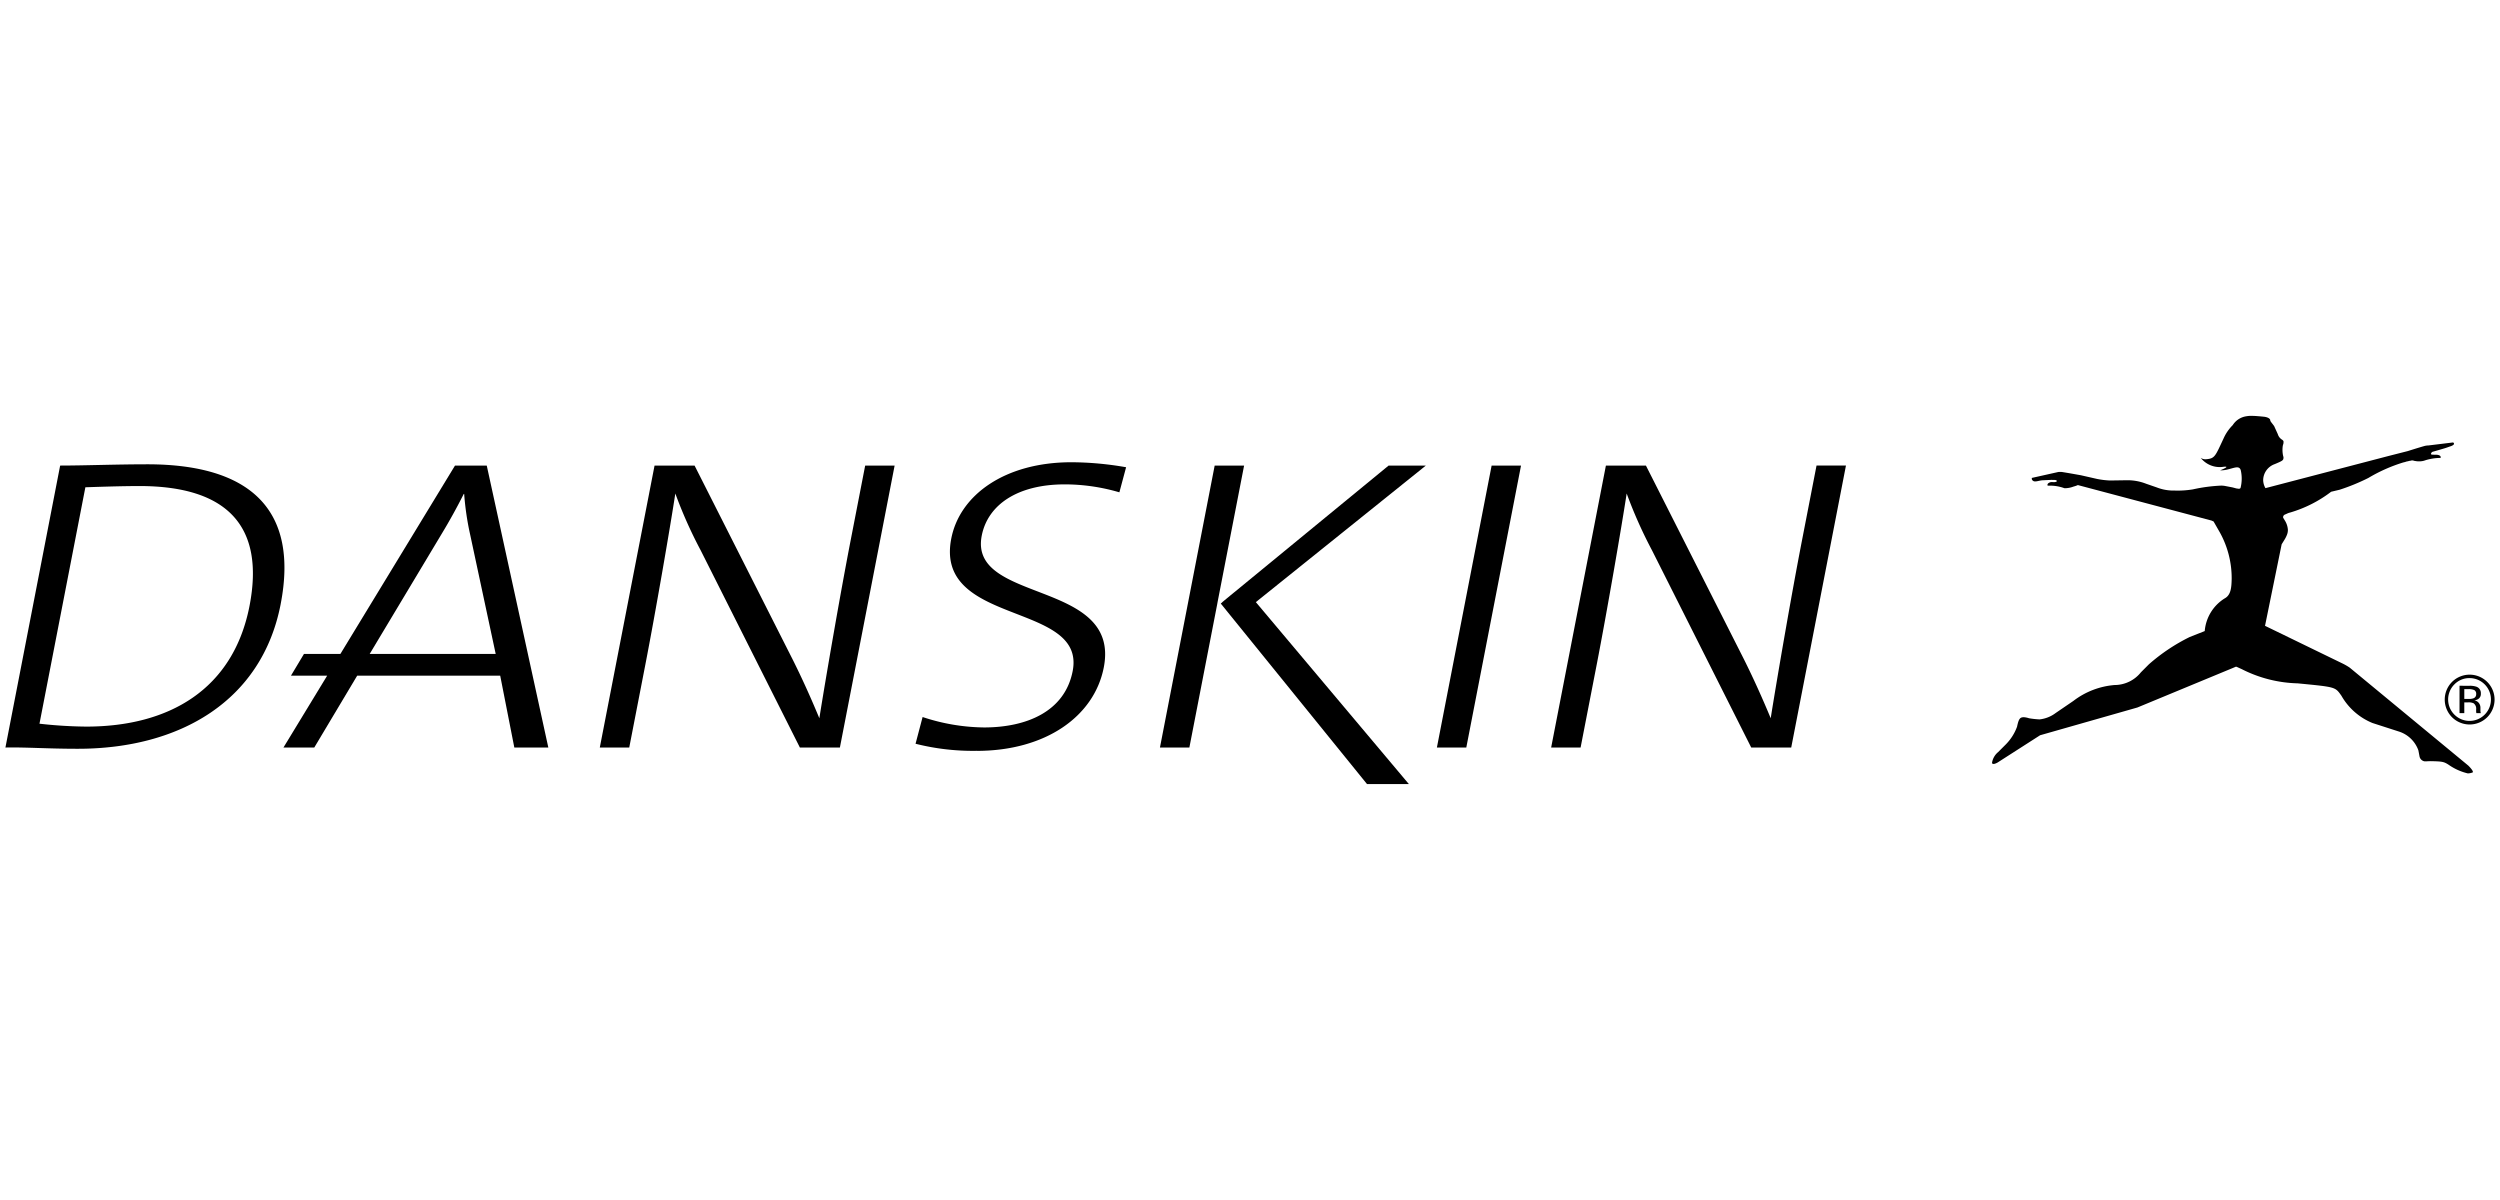 <svg xmlns="http://www.w3.org/2000/svg" viewBox="0 0 100 48"><path d="M9.981,24.235c-.649,3.342-3.218,4.829-6.53,4.829a17.993,17.993,0,0,1-1.872-.116l1.836-9.457c.537-.017,1.445-.049,2.161-.049,3.495,0,5.028,1.586,4.405,4.793m1.245-.067c.739-3.81-1.25-5.596-5.333-5.596-1.214,0-2.529.051-3.487.051L.217,29.901c.812-.017,1.663.05,2.897.05,4.065,0,7.359-1.904,8.112-5.782"/><path d="M31.995,29.901l-3.968-7.888A17.951,17.951,0,0,1,27.013,19.74c-.203,1.336-.788,4.729-1.197,6.835l-.646,3.326H23.992l2.19-11.278h1.601l3.921,7.752c.385.767.744,1.569,1.07,2.355.253-1.588.825-4.911,1.249-7.101l.584-3.006H35.785l-2.189,11.278Z"/><path d="M39.068,30.033a9.363,9.363,0,0,1-2.446-.283l.282-1.069a8.021,8.021,0,0,0,2.456.417c1.675,0,3.23-.618,3.547-2.256.543-2.79-5.539-1.786-4.857-5.295.339-1.755,2.157-3.057,4.805-3.057a12.862,12.862,0,0,1,2.189.2l-.269,1.003a7.771,7.771,0,0,0-2.184-.318c-1.894,0-3.082.819-3.322,2.055-.529,2.722,5.567,1.737,4.883,5.264-.383,1.971-2.341,3.341-5.083,3.341"/><polygon points="57.476 29.901 59.665 18.623 60.841 18.623 58.652 29.901 57.476 29.901"/><path d="M70.049,29.901l-3.969-7.888A18.306,18.306,0,0,1,65.067,19.74c-.204,1.336-.788,4.729-1.197,6.835l-.646,3.326h-1.178l2.19-11.278H65.837L69.759,26.374c.383.767.743,1.569,1.069,2.355.253-1.588.824-4.911,1.249-7.101l.584-3.006h1.177l-2.189,11.278Z"/><polygon points="56.355 31.363 50.234 24.085 57.034 18.623 55.544 18.623 49.358 23.702 49.357 23.702 49.194 23.836 48.892 24.085 48.891 24.092 48.831 24.142 54.681 31.363 56.355 31.363"/><polygon points="46.398 29.901 47.575 29.901 48.685 24.185 48.703 24.085 49.764 18.623 48.587 18.623 46.398 29.901"/><path d="M19.47,18.623h-1.27l-6.862,11.278h1.233l1.717-2.875.499-.868,2.885-4.812c.324-.536.608-1.053.878-1.588h.017a11.263,11.263,0,0,0,.238,1.62l1.023,4.78H12.158l-.519.868h8.369l.565,2.875h1.36Z"/><path d="M98.737,30.628l-4.748-3.922a2.417,2.417,0,0,0-.318-.181l-3.07-1.492.665-3.26.125-.203a1.117,1.117,0,0,0,.082-.165.516.516,0,0,0,.042-.222.799.799,0,0,0-.129-.375l-.06-.1a.113.113,0,0,1,.065-.123L91.471,20.55a.601.601,0,0,1,.132-.048,5.038,5.038,0,0,0,1.643-.832l.337-.08a8.155,8.155,0,0,0,1.15-.471,6.377,6.377,0,0,1,1.4-.622c.112-.022.099-.035.186-.046a.373.373,0,0,1,.101-.021h.001c.089-.035.147.013.184.009a.776.776,0,0,0,.355-.01,2.057,2.057,0,0,1,.648-.112c.025-.003.022-.027.019-.04-.008-.061-.101-.085-.165-.087l-.056-.002c-.012.002-.054,0-.096-.001-.09-.002-.07-.036-.07-.036a.11.11,0,0,1,.087-.086c.036-.008.43-.125.43-.125.107-.031.189-.064.248-.083.08-.026.166-.064.155-.12l-.03-.04-.992.121a.687.687,0,0,0-.16.022c-.283.081-.505.153-.67.204l-.754.192L90.618,19.526a.667.667,0,0,1-.091-.324.689.689,0,0,1,.459-.636c.313-.13.351-.153.353-.253a.102.102,0,0,0-.01-.061,1.134,1.134,0,0,1-.017-.424l.027-.098c.002-.038.002-.05.002-.063.001-.024-.012-.05-.073-.089a.389.389,0,0,1-.157-.215l-.13-.286c-.011-.051-.169-.215-.169-.253.003-.099-.15-.142-.244-.154-.322-.032-.408-.034-.495-.035a1.047,1.047,0,0,0-.233.018.774.774,0,0,0-.53.351,1.781,1.781,0,0,0-.371.542c-.325.694-.343.792-.678.822a.349.349,0,0,1-.233-.053.971.971,0,0,0,.862.363c.3-.042.147.041-.086.136.417.015.762-.284.83.011a1.509,1.509,0,0,1-.013.695.082.082,0,0,1-.07.031l-.099-.014-.148-.04-.284-.055a.863.863,0,0,0-.186-.017,6.491,6.491,0,0,0-1.119.15,3.696,3.696,0,0,1-.732.047,1.837,1.837,0,0,1-.718-.127l-.419-.145a2.052,2.052,0,0,0-.791-.14l-.658.01a3.369,3.369,0,0,1-.507-.061l-.655-.149c-.173-.03-.395-.072-.741-.128a.693.693,0,0,0-.162-.002l-1.06.237-0.0.049a.134.134,0,0,0,.147.09c.062.002.161-.034.273-.044l.372-.017c.024.002.038.002.075.002.074.002.137.003.135.054,0,0-.024.036-.125.035-.037-.002-.05-.002-.062-.003h-.025c-.061-.001-.161.046-.163.108-.001.013-.001.037.024.037a1.678,1.678,0,0,1,.656.101.98.98,0,0,0,.362-.066,1.13,1.13,0,0,0,.174-.06L88.457,20.821l.086.038.252.44a3.774,3.774,0,0,1,.472,1.861c-.008.346-.031.646-.285.779a1.704,1.704,0,0,0-.793,1.304l-.598.236a7.438,7.438,0,0,0-1.637,1.095l-.316.317a1.351,1.351,0,0,1-1.052.51,3.123,3.123,0,0,0-1.651.636l-.705.481a1.297,1.297,0,0,1-.65.258,3.517,3.517,0,0,1-.421-.046.787.787,0,0,0-.197-.041c-.162-.003-.212.057-.28.379a1.952,1.952,0,0,1-.451.71l-.304.304a.695.695,0,0,0-.244.417.098.098,0,0,0,.001.029c.017.037.07.05.199-.016a.042.042,0,0,1,.014-.007l1.707-1.095L85.496,28.3,89.288,26.73l.152-.064c.05.014.109.046.233.101a5.206,5.206,0,0,0,2.235.567c1.539.15,1.495.141,1.748.494A2.534,2.534,0,0,0,94.898,28.92l1.072.346a1.22,1.22,0,0,1,.765.748l.045.237a.246.246,0,0,0,.206.203h.012c.087.001.162-.009.248-.007.448.009.509.023.693.139a2.233,2.233,0,0,0,.773.35.577.577,0,0,0,.193-.038c.052-.032-.089-.191-.169-.27"/><path d="M98.784,27.124a.856.856,0,1,1-.607.25.831.831,0,0,1,.607-.25m.999.856a.998.998,0,0,0-1.702-.703,1.001,1.001,0,0,0-.002,1.41.998.998,0,0,0,1.704-.707m-.736-.217a.166.166,0,0,1-.113.17.538.538,0,0,1-.186.025h-.176v-.393h.166a.537.537,0,0,1,.236.04.165.165,0,0,1,.073.157m-.666-.332V28.525h.191v-.43h.153a.474.474,0,0,1,.217.035.266.266,0,0,1,.104.25v.087l.005.035.002.011.003.012h.179l-.006-.014a.175.175,0,0,1-.01-.057c-.002-.029-.002-.057-.002-.081v-.08a.297.297,0,0,0-.06-.169.27.27,0,0,0-.189-.108.381.381,0,0,0,.159-.054.235.235,0,0,0,.107-.215.27.27,0,0,0-.171-.276.808.808,0,0,0-.3-.039Z"/></svg>